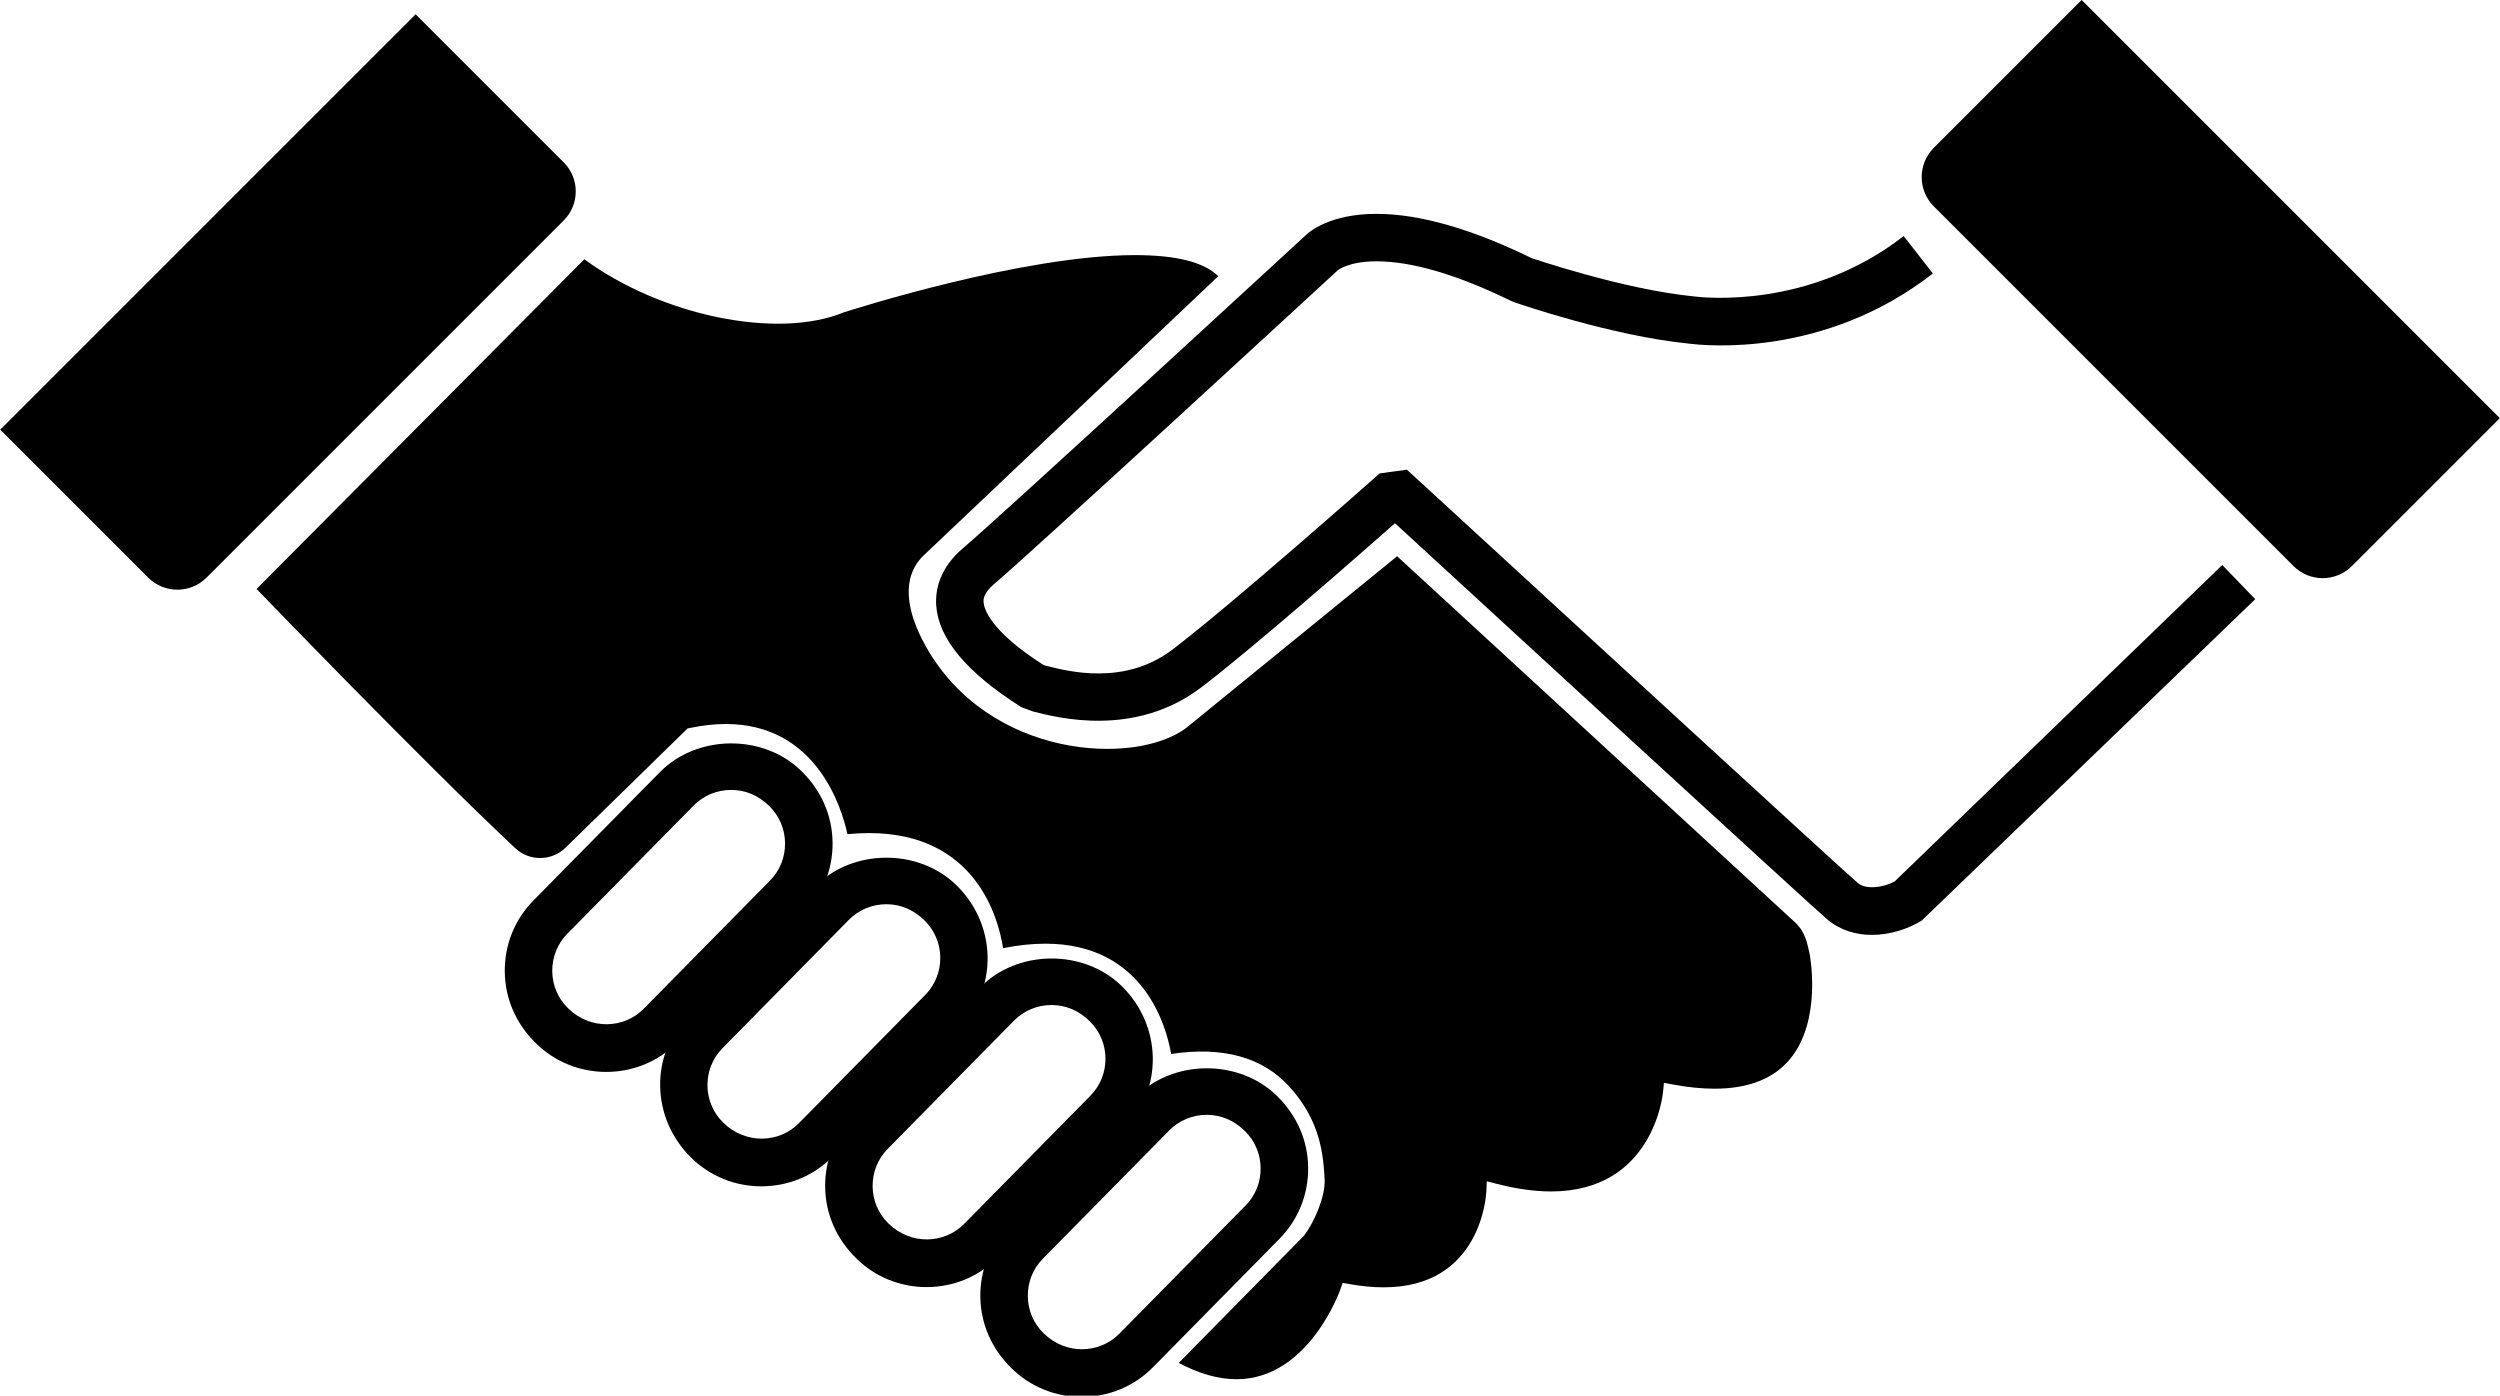 <?xml version="1.0" encoding="UTF-8"?>
<!DOCTYPE svg PUBLIC '-//W3C//DTD SVG 1.0//EN'
          'http://www.w3.org/TR/2001/REC-SVG-20010904/DTD/svg10.dtd'>
<svg height="50.8" preserveAspectRatio="xMidYMid meet" version="1.0" viewBox="4.5 26.8 91.0 50.8" width="91.0" xmlns="http://www.w3.org/2000/svg" xmlns:xlink="http://www.w3.org/1999/xlink" zoomAndPan="magnify"
><g
  ><g id="change1_1"
    ><path d="M26.564,65.818c-0.961,0-1.866-0.368-2.549-1.036c-0.74-0.722-1.129-1.634-1.141-2.608 c-0.012-0.975,0.356-1.895,1.036-2.59l4.6-4.668c1.35-1.382,3.767-1.415,5.156-0.055c0.739,0.722,1.128,1.633,1.14,2.608 c0.011,0.975-0.357,1.894-1.037,2.589l-4.6,4.669C28.483,65.43,27.557,65.818,26.564,65.818z M31.117,55.553 c-0.524,0-1.012,0.204-1.372,0.573l-4.601,4.668c-0.354,0.363-0.547,0.847-0.542,1.359c0.006,0.513,0.21,0.993,0.576,1.349 c0.819,0.802,2.047,0.741,2.756,0.014l4.601-4.67c0.354-0.362,0.547-0.845,0.541-1.358c-0.006-0.513-0.21-0.993-0.576-1.35 C32.099,55.746,31.623,55.553,31.117,55.553z"
    /></g
    ><g id="change1_2"
    ><path d="M32.213,69.982c-0.96,0-1.866-0.368-2.549-1.037c-1.482-1.448-1.508-3.761-0.104-5.198l4.598-4.67 c1.353-1.384,3.763-1.415,5.155-0.057c1.483,1.45,1.51,3.763,0.104,5.2l-4.599,4.67C34.133,69.594,33.207,69.982,32.213,69.982z M36.766,59.714c-0.523,0-1.011,0.204-1.374,0.574l-4.598,4.67c-0.736,0.753-0.722,1.97,0.034,2.709 c0.821,0.801,2.048,0.74,2.756,0.013l4.6-4.671c0.736-0.753,0.722-1.969-0.035-2.709C37.747,59.908,37.271,59.714,36.766,59.714z"
    /></g
    ><g id="change1_8"
    ><path d="M38.226,73.65c-0.961,0-1.866-0.368-2.549-1.036c-0.74-0.723-1.129-1.634-1.141-2.608 c-0.012-0.975,0.356-1.895,1.036-2.59l4.6-4.67c1.352-1.385,3.768-1.413,5.155-0.056c1.482,1.45,1.509,3.762,0.104,5.198 l-4.599,4.67C40.144,73.262,39.218,73.65,38.226,73.65z M42.777,63.383c-0.523,0-1.01,0.204-1.372,0.573l-4.6,4.67 c-0.354,0.363-0.547,0.847-0.542,1.359c0.006,0.513,0.21,0.992,0.576,1.349c0.819,0.802,2.045,0.742,2.759,0.013l4.599-4.67 c0.736-0.753,0.722-1.969-0.034-2.708C43.76,63.575,43.284,63.383,42.777,63.383z"
    /></g
    ><g id="change1_3"
    ><path d="M43.874,77.647c-0.96,0-1.865-0.368-2.548-1.036c-0.741-0.724-1.13-1.635-1.142-2.609 c-0.011-0.975,0.357-1.895,1.038-2.59l4.599-4.669c1.354-1.386,3.766-1.413,5.154-0.058c0.741,0.725,1.13,1.636,1.142,2.61 c0.011,0.975-0.357,1.895-1.037,2.59l-4.599,4.67C45.793,77.259,44.867,77.647,43.874,77.647z M48.426,67.38 c-0.523,0-1.01,0.204-1.373,0.574l-4.599,4.669c-0.355,0.363-0.548,0.846-0.542,1.359c0.006,0.513,0.21,0.993,0.576,1.351 c0.82,0.8,2.047,0.74,2.757,0.012l4.6-4.67c0.355-0.363,0.548-0.846,0.542-1.359c-0.006-0.513-0.21-0.992-0.576-1.349 C49.409,67.573,48.933,67.38,48.426,67.38z"
    /></g
    ><g id="change1_5"
    ><path d="M55.355,47.047l-7.688,6.258c-1.859,1.384-7.167,1.123-9.468-2.979c-0.721-1.285-0.909-2.521-0.065-3.321 c0.843-0.799,10.709-10.151,10.709-10.151c-0.512-0.511-1.527-0.768-3.024-0.768c-4.082,0-10.261,1.974-10.607,2.085 c-2.428,0.996-6.647,0.12-9.442-1.934L13.839,48.238c0,0,6.137,6.368,9.419,9.438c0.516,0.483,1.322,0.473,1.828-0.021l4.44-4.338 l0.085-0.018c0.456-0.096,0.896-0.145,1.307-0.145c3.297,0,4.22,3.043,4.429,4.01c0.271-0.026,0.535-0.04,0.787-0.04 c3.902,0,4.715,3.124,4.878,4.19c0.544-0.11,1.06-0.164,1.54-0.164c3.578,0,4.402,3.004,4.578,4.014 c1.882-0.284,3.33,0.12,4.301,1.188c1.126,1.237,1.236,2.452,1.286,3.378c0.033,0.614-0.379,1.558-0.744,2.041l-4.567,4.639 c0.741,0.395,1.446,0.594,2.101,0.594c2.627,0,3.77-3.233,3.782-3.267l0.083-0.241l0.252,0.045 c0.439,0.078,0.857,0.118,1.243,0.118c3.547,0,3.729-3.35,3.736-3.491l0.016-0.37l0.359,0.093c0.713,0.184,1.379,0.278,1.979,0.278 c3.696,0,4.065-3.481,4.079-3.628l0.03-0.326l0.322,0.06c0.548,0.103,1.06,0.154,1.522,0.154c1.236,0,2.163-0.367,2.755-1.09 c1.142-1.395,0.731-3.683,0.706-3.815c-0.085-0.336-0.127-0.777-0.534-1.152S55.355,47.047,55.355,47.047z"
    /></g
    ><g id="change1_4"
    ><path d="M72.639,60.83c-0.574,0-1.148-0.162-1.623-0.561c-0.59-0.496-13.166-12.058-15.738-14.423 c-1.254,1.107-5.154,4.528-7.044,5.968c-2.417,1.841-5.217,1.119-6.138,0.882l-0.422-0.157c-1.994-1.262-3.012-2.491-3.095-3.696 c-0.038-0.546,0.104-1.354,0.989-2.102c1.327-1.121,12.354-11.282,12.466-11.384c0.112-0.111,0.867-0.773,2.569-0.773 c1.56,0,3.459,0.542,5.646,1.611c-0.001,0-0.001,0-0.001,0c0.013,0,3.326,1.143,5.945,1.398c0.281,0.034,4.161,0.479,7.601-2.201 l1.062,1.363C70.903,39.836,66.55,39.379,66,39.31c-2.813-0.275-6.237-1.459-6.382-1.509l-0.129-0.054 c-1.948-0.952-3.593-1.435-4.887-1.435c-1,0-1.399,0.318-1.403,0.321c-0.449,0.415-11.161,10.284-12.516,11.428 c-0.402,0.34-0.386,0.575-0.38,0.663c0.015,0.22,0.219,1.033,2.195,2.29l0.029,0.007c0.87,0.225,2.909,0.75,4.659-0.583 c2.172-1.654,7.285-6.187,7.336-6.232l0.196-0.174l0.993-0.136l0.3,0.275c5.36,4.93,15.627,14.361,16.117,14.774 c0.27,0.226,0.87,0.193,1.344-0.067L85.39,47.367l1.201,1.243L74.452,60.308C73.95,60.618,73.295,60.83,72.639,60.83z"
    /></g
    ><g id="change1_6"
    ><path d="M87.984,47.406L74.891,34.313c-0.589-0.589-0.589-1.545,0-2.134l5.38-5.38l15.221,15.221l-5.387,5.387 C89.519,47.991,88.57,47.991,87.984,47.406z"
    /></g
    ><g id="change1_7"
    ><path d="M25.019,34.824l-13,13c-0.587,0.587-1.539,0.587-2.126,0L4.508,42.44L19.629,27.32l5.39,5.39 C25.603,33.294,25.603,34.24,25.019,34.824z"
    /></g
  ></g
></svg
>
